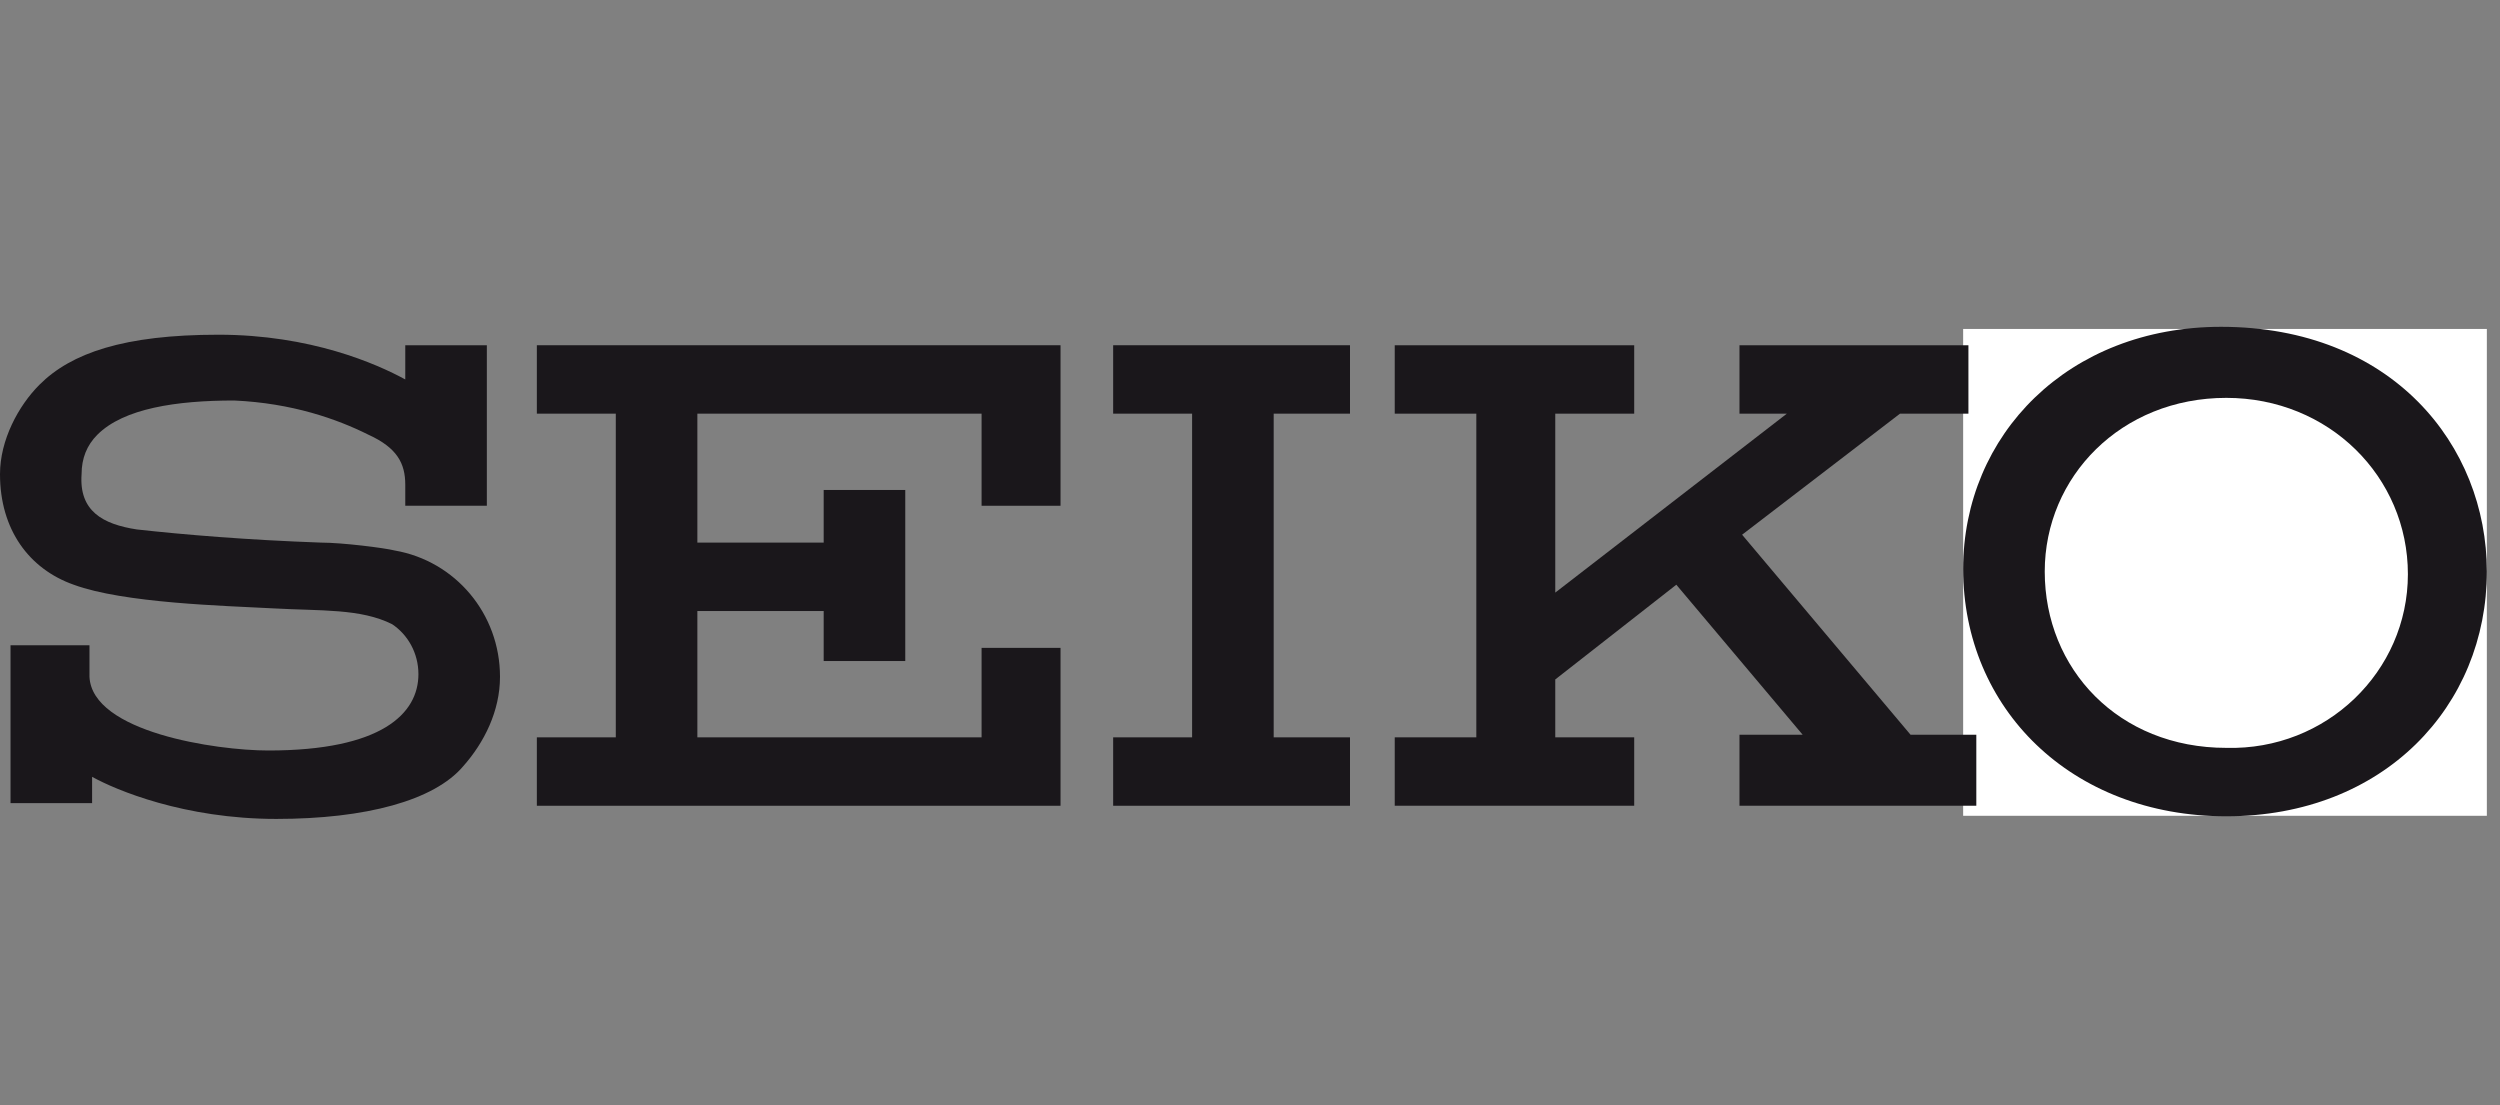<?xml version="1.0" encoding="utf-8"?>
<!-- Generator: Adobe Illustrator 21.1.0, SVG Export Plug-In . SVG Version: 6.00 Build 0)  -->
<svg version="1.1" id="Calque_1" xmlns="http://www.w3.org/2000/svg" xmlns:xlink="http://www.w3.org/1999/xlink" x="0px" y="0px"
	 viewBox="0 0 95 42" style="enable-background:new 0 0 95 42;" xml:space="preserve">
<rect x="0" y="0" width="95" height="42" fill="#808080" stroke="none"/>
<style type="text/css">
	.st0{fill:#FFFFFF;}
	.st1{fill:#1A171B;}
</style>
<g>
	<polygon id="path-1" class="st0" points="74.6,12.5 94.5,12.5 94.5,31 74.6,31 	"/>
</g>
<title>Seiko_Logo_Footer</title>
<desc>Created with Sketch.</desc>
<g id="Page-1_1_">
	<g id="Seiko_Logo_Footer" transform="translate(0, -1)">
		<g id="Page-1">
			<g id="Group">
				<g id="Group-12" transform="translate(0, 0.619)">
					<g id="Group-3" transform="translate(74, 0)">
						<g id="Fill-1-Clipped">
							<g id="path-1_1_">
							</g>
							<path id="Fill-1" class="st1" d="M10.6,31.4c6,0,9.9-4.2,9.9-9.3c0-4.8-3.6-9.3-10.1-9.3c-5.8,0-9.8,4.1-9.8,9.2
								C0.6,27.3,4.7,31.4,10.6,31.4 M3.7,22.1c0-3.6,2.9-6.6,6.9-6.6c3.9,0,6.9,3,6.9,6.7s-3.1,6.7-6.9,6.6
								C6.5,28.8,3.7,25.8,3.7,22.1"/>
						</g>
					</g>
					<polygon id="Fill-4" class="st1" points="51.3,16.1 51.3,13.5 42.3,13.5 42.3,16.1 45.3,16.1 45.3,28.4 42.3,28.4 42.3,31 
						51.3,31 51.3,28.4 48.4,28.4 48.4,16.1 					"/>
					<polygon id="Fill-6" class="st1" points="20.4,13.5 20.4,16.1 23.4,16.1 23.4,28.4 20.4,28.4 20.4,31 37.3,31 40.3,31 40.3,25 
						37.3,25 37.3,28.4 26.5,28.4 26.5,23.6 31.3,23.6 31.3,25.5 34.4,25.5 34.4,19 31.3,19 31.3,21 26.5,21 26.5,16.1 37.3,16.1 
						37.3,19.6 40.3,19.6 40.3,13.5 					"/>
					<path id="Fill-8" class="st1" d="M15.9,26c0,1.5-1.4,2.9-5.7,2.9c-2,0-6.7-0.7-6.8-2.8v-1.2h-3v6h3.1v-1c0.9,0.5,3.5,1.6,7,1.6
						c3.4,0,6-0.7,7.1-2c0.8-0.9,1.4-2.1,1.4-3.4c0-2.4-1.7-4.4-4-4.8c-0.4-0.1-2-0.3-2.8-0.3c-2.8-0.1-5.2-0.3-7-0.5
						c-1.3-0.2-2.2-0.7-2.1-2.1c0-0.6,0.2-1.1,0.6-1.5c1-1,3-1.3,5.2-1.3c2.2,0.1,3.9,0.7,5.1,1.3c1.1,0.5,1.4,1.1,1.4,1.9v0.8h3.1
						v-6.1h-3.1v1.3c-1.1-0.6-3.6-1.7-7.1-1.7c-3.6,0-5.6,0.7-6.8,1.9C0.7,15.8,0,17.1,0,18.4c0,2.1,1.1,3.6,2.8,4.2
						c1.9,0.7,5.7,0.8,7.6,0.9c1.8,0.1,3.3,0,4.5,0.6C15.5,24.5,15.9,25.2,15.9,26"/>
					<polygon id="Fill-10" class="st1" points="66.1,31 75.1,31 75.1,28.3 72.6,28.3 66.2,20.7 72.2,16.1 74.8,16.1 74.8,13.5 
						66.1,13.5 66.1,16.1 67.9,16.1 59.1,22.9 59.1,16.1 62.1,16.1 62.1,13.5 53,13.5 53,16.1 56.1,16.1 56.1,28.4 53,28.4 53,31 
						62.1,31 62.1,28.4 59.1,28.4 59.1,26.2 63.7,22.6 68.5,28.3 66.1,28.3 					"/>
				</g>
			</g>
		</g>
	</g>
</g>
</svg>
